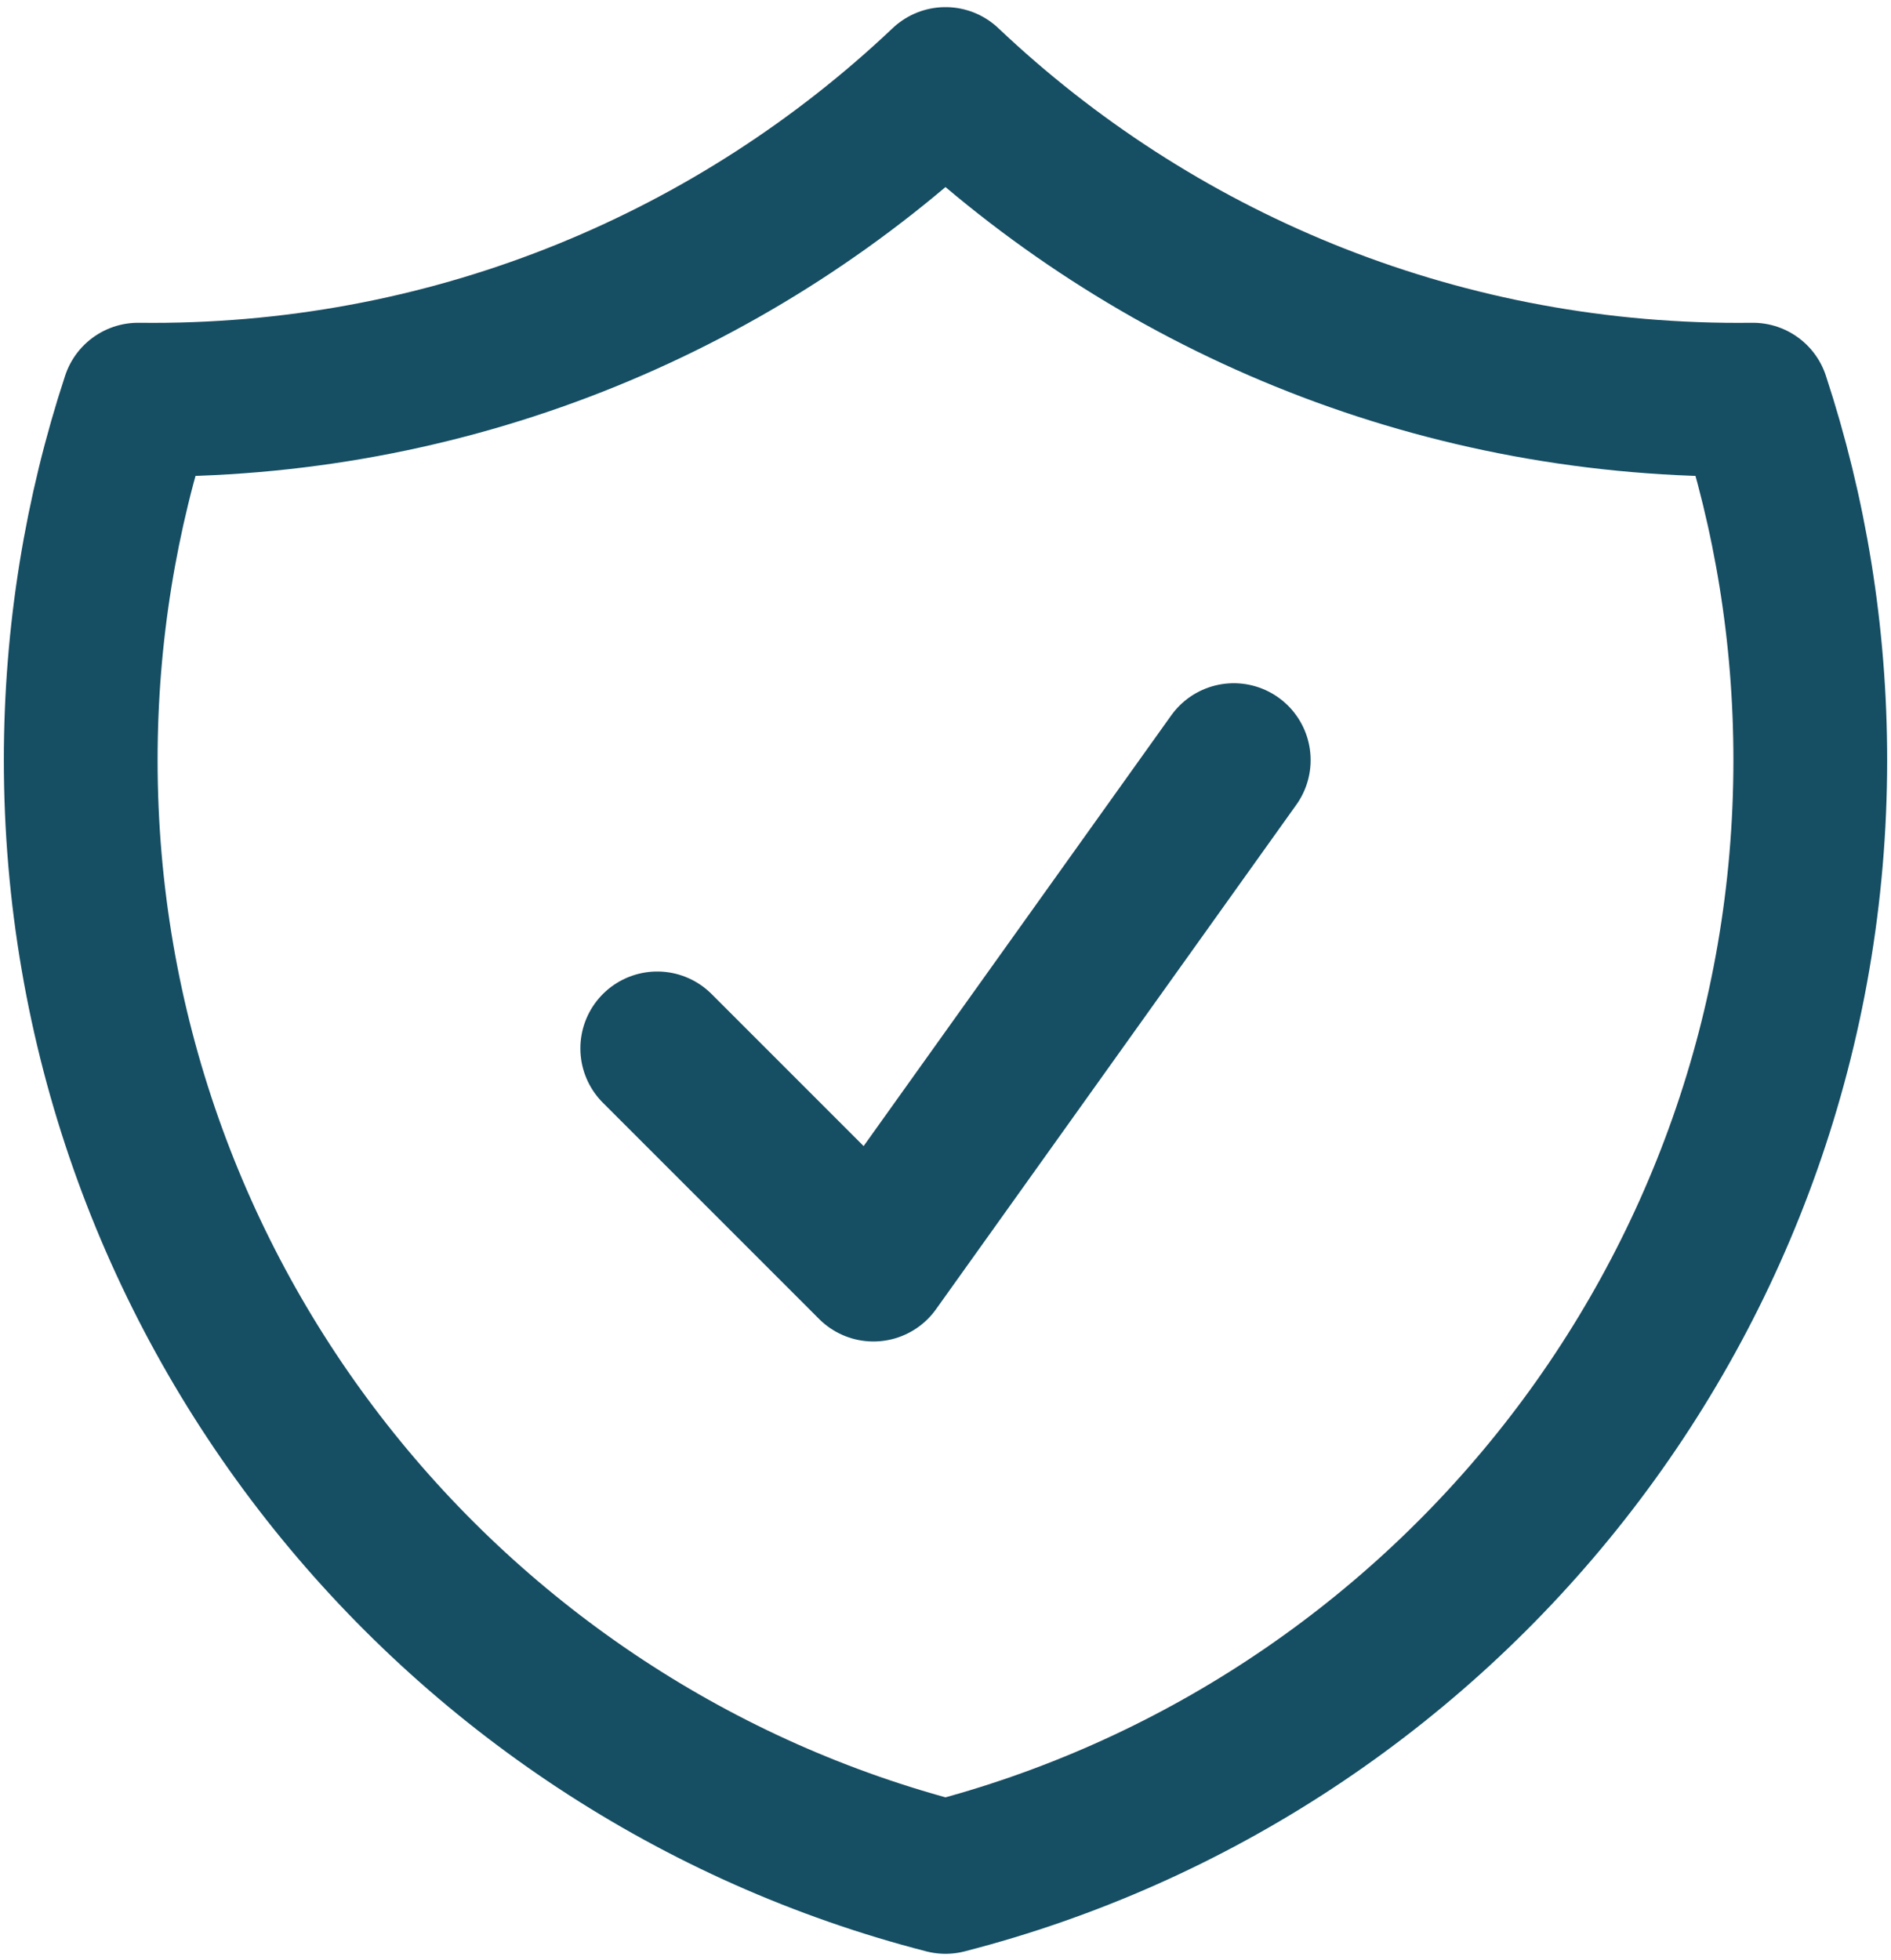 <svg width="246" height="255" viewBox="0 0 246 255" fill="none" xmlns="http://www.w3.org/2000/svg">
<path d="M85.5 136.373L113.625 164.498L160.5 98.873M123 10.926C96.119 36.384 59.82 51.998 19.875 51.998C19.24 51.998 18.607 51.994 17.974 51.986C13.124 66.738 10.5 82.499 10.5 98.874C10.5 168.768 58.304 227.496 123 244.148C187.696 227.496 235.5 168.768 235.5 98.874C235.5 82.499 232.876 66.738 228.026 51.986C227.393 51.994 226.76 51.998 226.125 51.998C186.18 51.998 149.881 36.384 123 10.926Z" stroke="#164E63" stroke-width="20" stroke-linecap="round" stroke-linejoin="round"/>
</svg>
